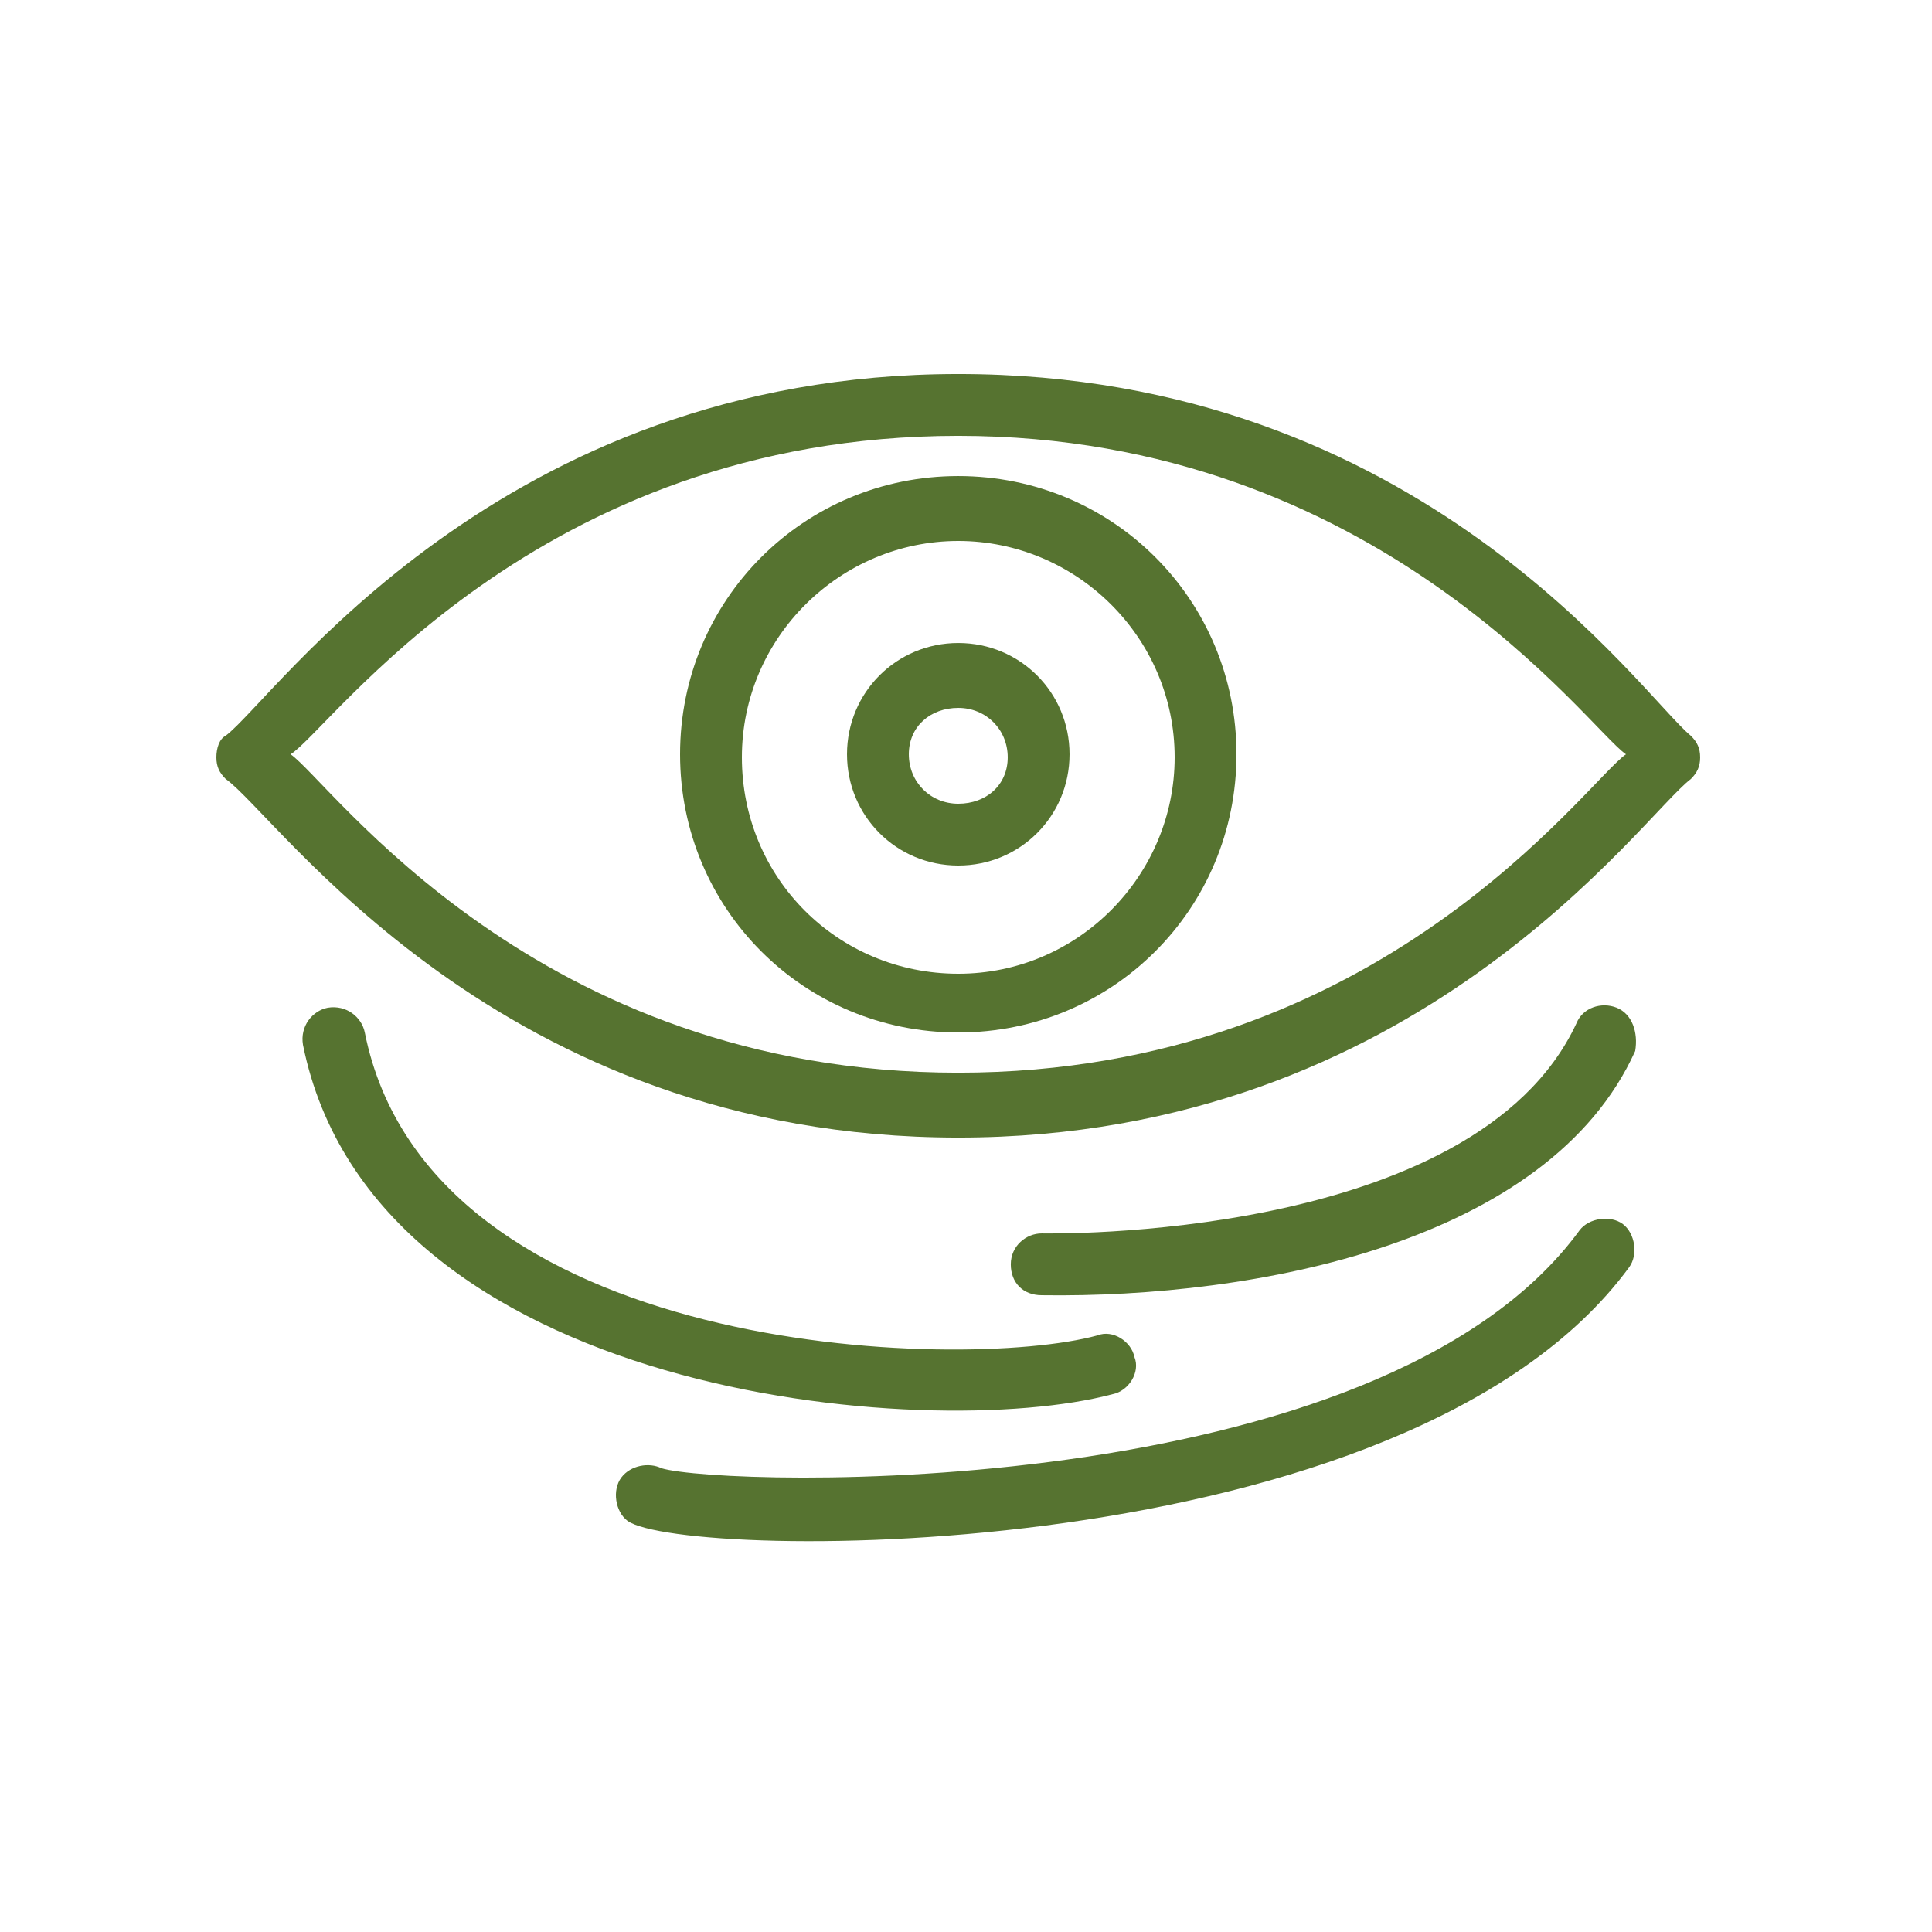 <?xml version="1.0" encoding="UTF-8"?>
<svg width="125px" height="125px" viewBox="0 0 125 125" version="1.1" xmlns="http://www.w3.org/2000/svg" xmlns:xlink="http://www.w3.org/1999/xlink">
    <!-- Generator: Sketch 55.2 (78181) - https://sketchapp.com -->
    <title>np_eye-sag_2131189_567330</title>
    <desc>Created with Sketch.</desc>
    <g id="Page-1" stroke="none" stroke-width="1" fill="none" fill-rule="evenodd">
        <g id="np_eye-sag_2131189_567330" transform="translate(14, 24)" fill="#567330" fill-rule="nonzero">
            <path d="M0.602,26.398 C4,28.8 18.2,49.601 48,49.601 C77.8,49.601 92.199,28.8 95.398,26.402 C95.796,26.004 95.999,25.601 95.999,25.004 C95.999,24.402 95.8,24.004 95.398,23.605 C92.198,21 78,0.199 48,0.199 C18.199,0.199 3.801,21.199 0.602,23.601 C0.199,23.8 4e-05,24.398 4e-05,25 C4e-05,25.601 0.199,26 0.602,26.398 Z M48,4.199 C75.199,4.199 88.801,23.199 91.199,24.801 C88.597,26.602 75.398,45.403 48,45.403 C20.602,45.403 7.398,26.602 4.801,24.801 C7.398,23.199 20.602,4.199 48,4.199 Z" id="Shape"></path>
            <path d="M48,42.801 C58,42.801 66,34.801 66,24.801 C66,14.801 58,6.801 48,6.801 C38,6.801 30,14.801 30,24.801 C30,34.801 38,42.801 48,42.801 Z M48,11 C55.602,11 62,17.199 62,25 C62,32.602 55.801,39 48,39 C40.199,39 34,32.801 34,25 C34,17.199 40.398,11 48,11 Z" id="Shape"></path>
            <path d="M48,32 C52,32 55.199,28.801 55.199,24.801 C55.199,20.801 52,17.602 48,17.602 C44,17.602 40.801,20.801 40.801,24.801 C40.801,28.801 44,32 48,32 Z M48,21.801 C49.801,21.801 51.199,23.199 51.199,25 C51.199,26.801 49.801,28 48,28 C46.199,28 44.801,26.602 44.801,24.801 C44.801,23 46.199,21.801 48,21.801 Z" id="Shape"></path>
            <path d="M90.602,41.199 C89.602,40.801 88.403,41.199 88,42.199 C81.399,56.398 53.602,55.801 53.398,55.801 C52.398,55.801 51.398,56.602 51.398,57.801 C51.398,59 52.199,59.801 53.398,59.801 C67.199,60 86.199,56.403 91.796,44 C92,42.801 91.601,41.602 90.601,41.199 L90.602,41.199 Z" id="Path"></path>
            <path d="M91.398,58 C92,57.199 91.796,55.801 91,55.199 C90.199,54.598 88.8,54.801 88.199,55.598 C75.199,73.399 32.801,72.2 28.801,70.996 C28,70.597 26.801,70.796 26.199,71.597 C25.598,72.398 25.801,73.796 26.598,74.398 C30.199,77 77,77.601 91.399,58 L91.398,58 Z" id="Path"></path>
            <path d="M58,66.199 C59,66 59.801,64.801 59.398,63.801 C59.199,62.801 58,62 57,62.402 C48.199,64.801 13.801,63.801 9.602,42.8 C9.403,41.8 8.403,40.999 7.204,41.199 C6.204,41.398 5.403,42.398 5.602,43.597 C10.2,66.398 46,69.398 58,66.199 L58,66.199 Z" id="Path"></path>
        </g>
    </g>
</svg>